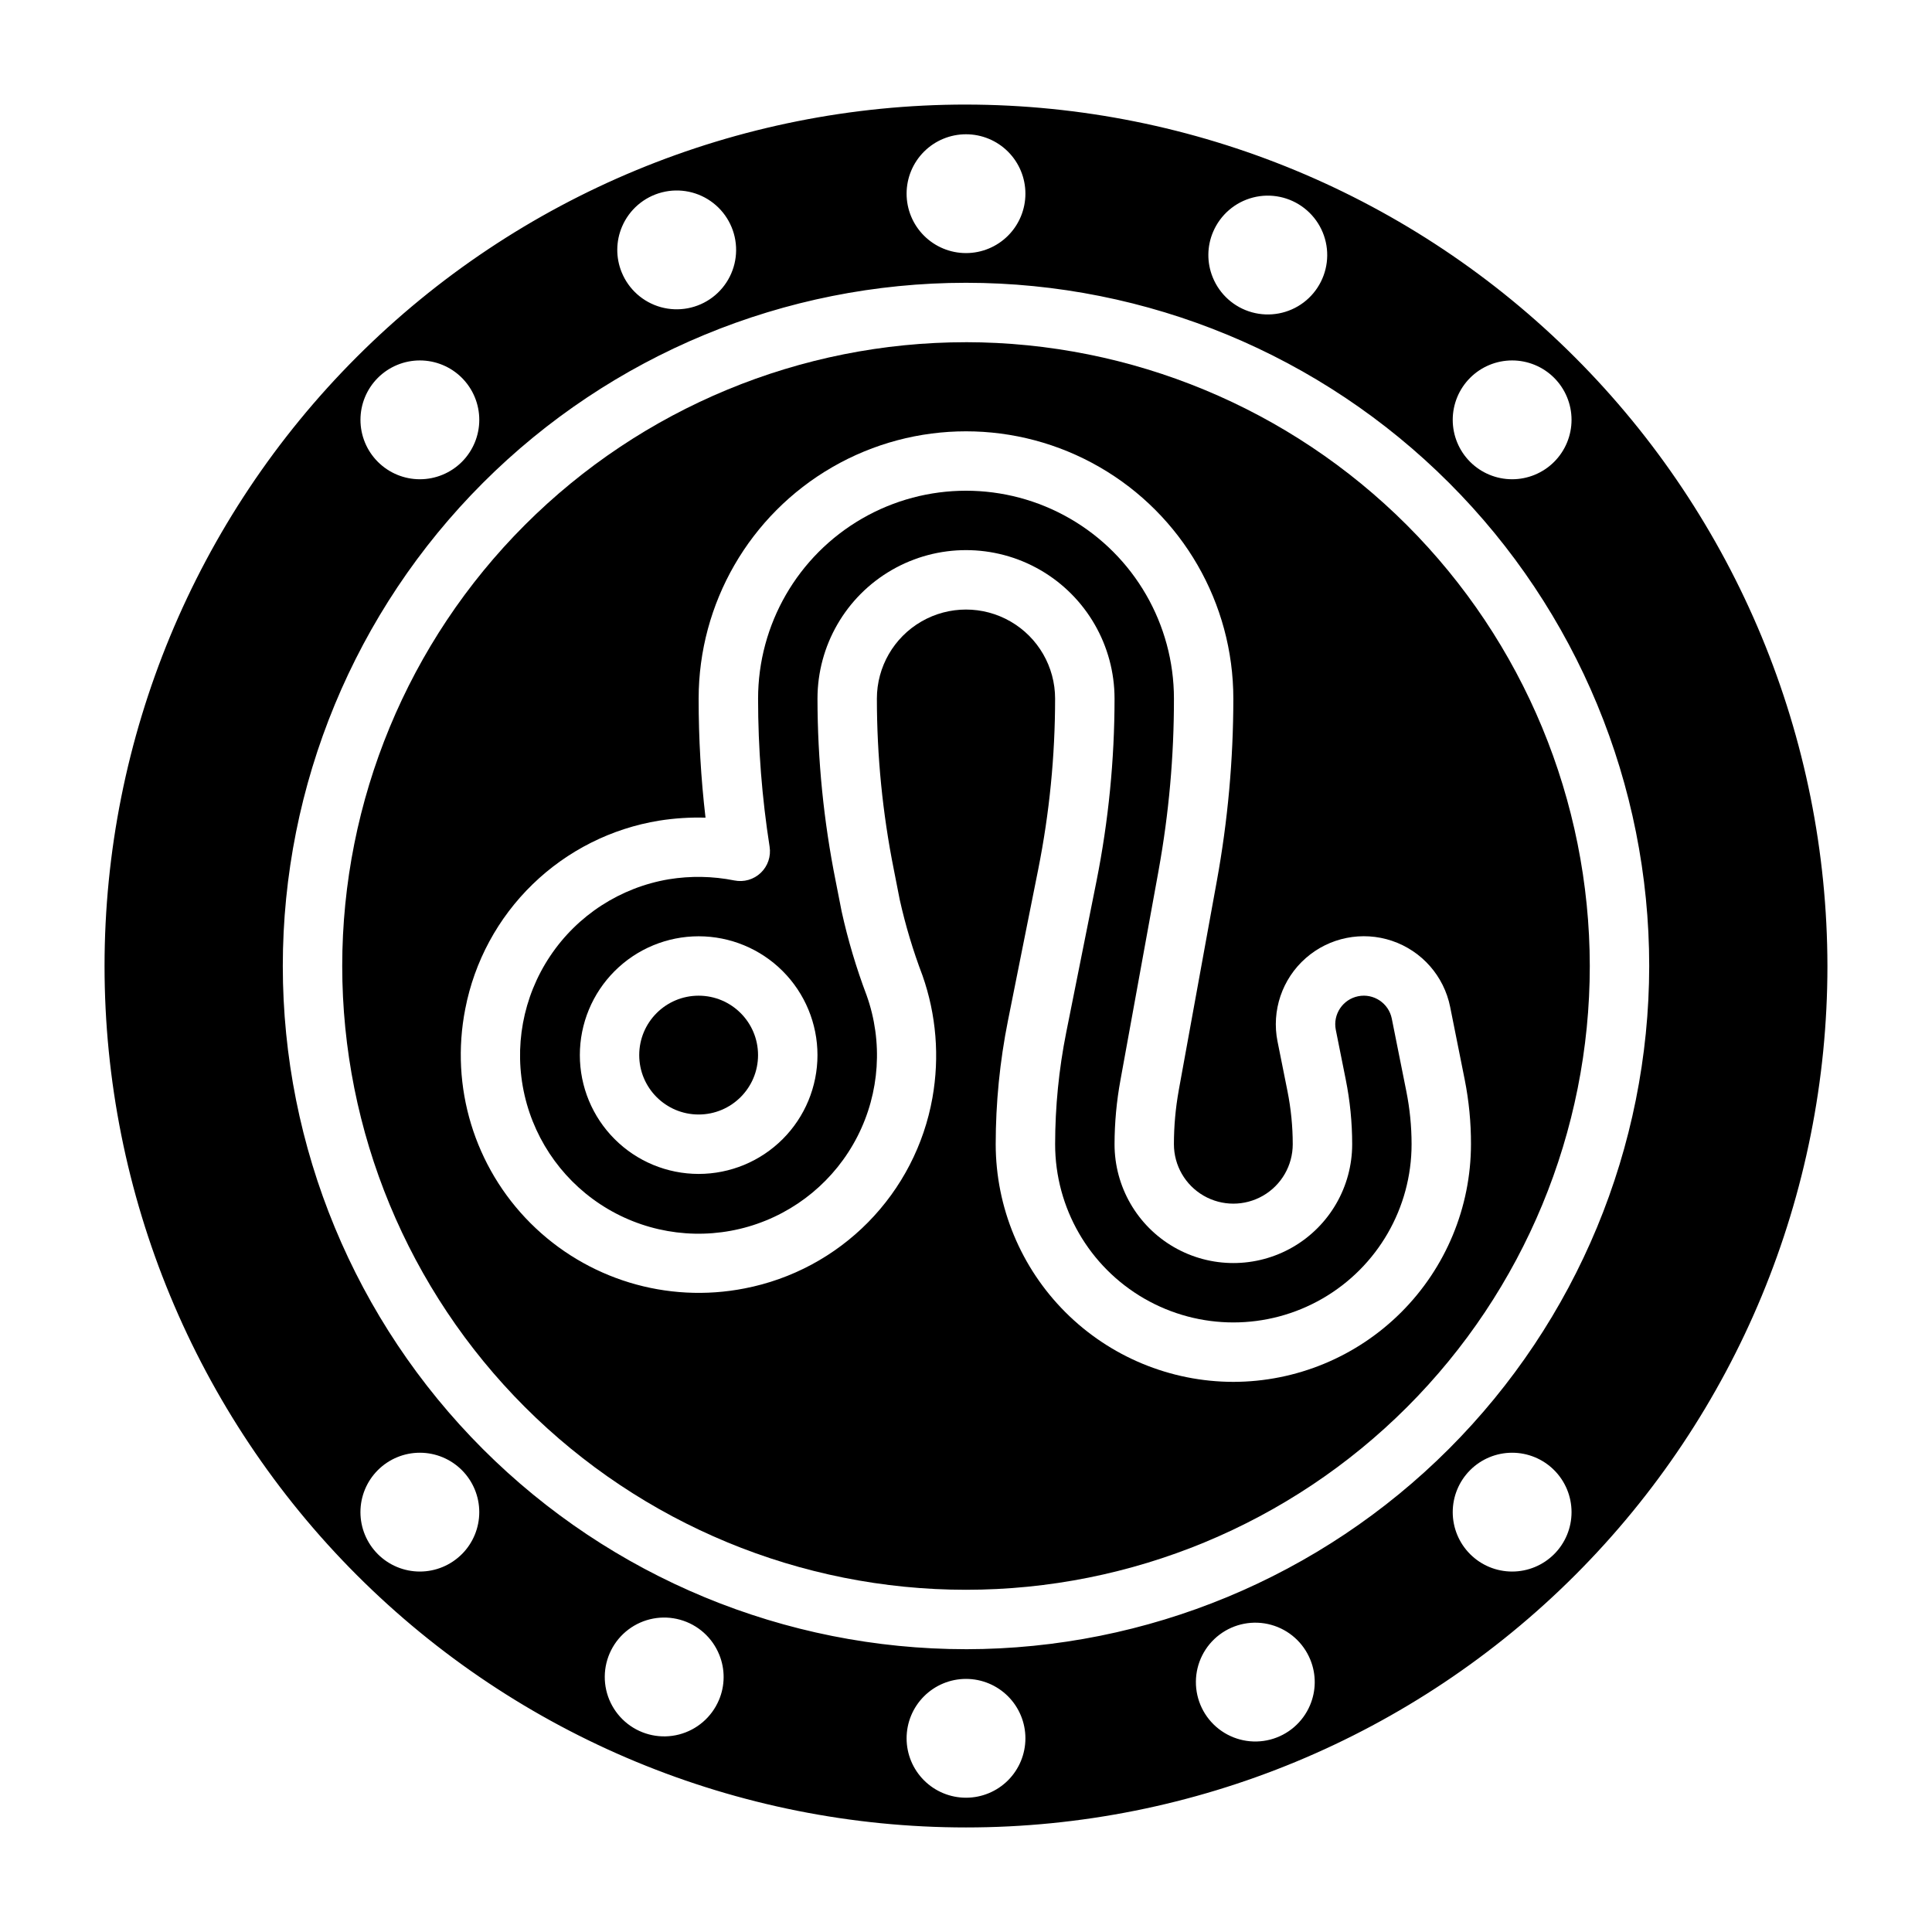 <?xml version="1.0" encoding="UTF-8"?>
<!-- Uploaded to: SVG Repo, www.svgrepo.com, Generator: SVG Repo Mixer Tools -->
<svg fill="#000000" width="800px" height="800px" version="1.1" viewBox="144 144 512 512" xmlns="http://www.w3.org/2000/svg">
 <g>
  <path d="m512.84 413.95c-0.82-4.098-4.805-6.758-8.902-5.938-4.098 0.82-6.754 4.805-5.938 8.902l2.637 13.18c1.133 5.641 1.703 11.383 1.703 17.137 0 11.25-6.004 21.645-15.746 27.27-9.742 5.625-21.746 5.625-31.488 0-9.742-5.625-15.742-16.02-15.742-27.27 0.012-5.715 0.539-11.414 1.574-17.035l10.117-55.609h-0.004c2.715-14.992 4.07-30.199 4.055-45.438 0-19.684-10.5-37.875-27.551-47.719s-38.055-9.844-55.105 0c-17.047 9.844-27.551 28.035-27.551 47.719 0 13.141 1.023 26.262 3.055 39.242 0.398 2.551-0.473 5.133-2.34 6.914-1.863 1.785-4.484 2.539-7.012 2.023-5.727-1.145-11.613-1.246-17.375-0.309-12.84 2.172-24.215 9.539-31.445 20.371-7.234 10.828-9.68 24.16-6.766 36.852 2.918 12.691 10.938 23.617 22.168 30.207 11.23 6.586 24.684 8.254 37.184 4.606 12.5-3.652 22.941-12.293 28.863-23.891 5.926-11.598 6.805-25.121 2.434-37.387-2.742-7.242-4.953-14.672-6.621-22.23l-1.574-8.016c-3.195-15.93-4.812-32.133-4.828-48.383 0-14.059 7.504-27.055 19.684-34.086 12.176-7.031 27.18-7.031 39.359 0 12.176 7.031 19.68 20.027 19.68 34.086-0.004 16.227-1.605 32.41-4.777 48.32l-8.031 40.148c-1.945 9.75-2.93 19.668-2.938 29.613 0 16.875 9.004 32.469 23.617 40.906 14.613 8.434 32.617 8.434 47.23 0 14.617-8.438 23.617-24.031 23.617-40.906 0-4.715-0.469-9.418-1.395-14.043zm-183.69 41.152c-8.348 0-16.359-3.316-22.262-9.223-5.906-5.902-9.223-13.914-9.223-22.266 0-8.352 3.316-16.359 9.223-22.266 5.902-5.902 13.914-9.223 22.262-9.223 8.352 0 16.363 3.32 22.266 9.223 5.906 5.906 9.223 13.914 9.223 22.266 0 8.352-3.316 16.363-9.223 22.266-5.902 5.906-13.914 9.223-22.266 9.223z"/>
  <path d="m344.89 423.61c0 8.695-7.051 15.746-15.746 15.746-8.691 0-15.742-7.051-15.742-15.746 0-8.695 7.051-15.742 15.742-15.742 8.695 0 15.746 7.047 15.746 15.742"/>
  <path d="m400 234.69c-43.844 0-85.895 17.414-116.89 48.418-31.004 31-48.418 73.051-48.418 116.89s17.414 85.891 48.418 116.89c31 31.004 73.051 48.422 116.89 48.422s85.891-17.418 116.89-48.422c31.004-31 48.422-73.047 48.422-116.89-0.051-43.828-17.484-85.848-48.477-116.84-30.992-30.992-73.008-48.426-116.84-48.473zm70.848 275.52c-16.699-0.02-32.703-6.66-44.512-18.465-11.805-11.809-18.445-27.816-18.465-44.512 0.004-10.988 1.09-21.949 3.242-32.723l8.031-40.148c2.969-14.887 4.465-30.027 4.469-45.211 0-8.434-4.5-16.23-11.809-20.449-7.305-4.219-16.309-4.219-23.613 0-7.309 4.219-11.809 12.016-11.809 20.449 0.004 15.207 1.504 30.379 4.488 45.289l1.574 8.016c1.523 6.816 3.535 13.52 6.019 20.047 3.664 10.41 4.57 21.586 2.637 32.449-2.219 12.453-8.16 23.941-17.035 32.953-8.879 9.012-20.273 15.121-32.691 17.531-20.629 4.062-41.922-2.422-56.789-17.289-14.863-14.863-21.348-36.16-17.285-56.785 2.43-12.578 8.664-24.105 17.855-33.023 9.191-8.922 20.898-14.809 33.539-16.863 4.059-0.641 8.168-0.906 12.273-0.785-1.219-10.469-1.828-21-1.82-31.539 0-25.309 13.504-48.699 35.426-61.355s48.93-12.656 70.848 0c21.922 12.656 35.426 36.047 35.426 61.355-0.008 16.184-1.465 32.336-4.363 48.258l-10.117 55.602h0.004c-0.844 4.691-1.27 9.453-1.27 14.223 0 5.625 3 10.824 7.875 13.637 4.871 2.812 10.871 2.812 15.742 0s7.871-8.012 7.871-13.637c0-4.715-0.469-9.418-1.391-14.043l-2.637-13.18h-0.004c-1.633-8.172 1.219-16.594 7.481-22.098 6.258-5.5 14.98-7.242 22.875-4.574 7.894 2.672 13.766 9.352 15.398 17.527l3.848 19.23c1.121 5.644 1.68 11.383 1.664 17.137-0.02 16.695-6.66 32.703-18.469 44.512-11.805 11.805-27.812 18.445-44.508 18.465z"/>
  <path d="m400 171.71c-60.547 0-118.61 24.051-161.43 66.863s-66.863 100.88-66.863 161.43c0 60.543 24.051 118.61 66.863 161.42s100.88 66.867 161.43 66.867c60.543 0 118.61-24.055 161.42-66.867s66.867-100.88 66.867-161.42c-0.074-60.527-24.148-118.55-66.945-161.35s-100.82-66.871-161.34-66.941zm133.6 72.422h-0.004c2.953-2.953 6.957-4.613 11.133-4.613 4.176 0 8.184 1.656 11.133 4.609 2.953 2.953 4.613 6.957 4.613 11.133s-1.66 8.184-4.613 11.137c-2.949 2.949-6.957 4.609-11.133 4.609-4.176 0-8.18-1.66-11.133-4.613-2.949-2.953-4.609-6.957-4.609-11.133 0-4.172 1.66-8.176 4.609-11.129zm-68.113-38.691c1.914-4.504 5.812-7.867 10.551-9.094 4.738-1.227 9.777-0.176 13.633 2.836 3.859 3.012 6.098 7.648 6.055 12.543-0.043 4.891-2.356 9.488-6.266 12.438-3.906 2.945-8.965 3.906-13.68 2.598-4.719-1.305-8.559-4.731-10.395-9.27-1.578-3.867-1.543-8.207 0.102-12.051zm-65.484-25.859c4.176 0 8.18 1.66 11.133 4.609 2.949 2.953 4.609 6.957 4.609 11.133s-1.66 8.184-4.609 11.133c-2.953 2.953-6.957 4.613-11.133 4.613s-8.18-1.66-11.133-4.613c-2.953-2.949-4.613-6.957-4.613-11.133s1.66-8.18 4.613-11.133c2.953-2.949 6.957-4.609 11.133-4.609zm-91.16 24.488c1.914-4.504 5.812-7.863 10.551-9.086 4.738-1.227 9.777-0.18 13.633 2.832 3.856 3.012 6.094 7.648 6.051 12.543-0.039 4.894-2.356 9.488-6.262 12.438-3.906 2.945-8.965 3.906-13.68 2.602-4.719-1.305-8.559-4.731-10.395-9.266-1.578-3.875-1.539-8.215 0.102-12.062zm-64.707 40.062c2.953-2.953 6.957-4.613 11.133-4.613s8.18 1.656 11.133 4.609c2.953 2.953 4.613 6.957 4.613 11.133s-1.66 8.184-4.613 11.137c-2.953 2.949-6.957 4.609-11.133 4.609s-8.18-1.66-11.133-4.613c-2.953-2.953-4.609-6.957-4.609-11.133 0-4.172 1.656-8.176 4.609-11.129zm22.262 311.73c-2.953 2.953-6.957 4.613-11.133 4.613s-8.18-1.656-11.133-4.609c-2.953-2.953-4.613-6.957-4.613-11.133s1.66-8.18 4.613-11.133c2.953-2.953 6.957-4.613 11.133-4.613s8.18 1.66 11.133 4.613c2.953 2.953 4.613 6.957 4.613 11.129 0 4.176-1.656 8.18-4.606 11.133zm68.109 38.699c-1.914 4.508-5.812 7.867-10.551 9.094s-9.777 0.18-13.633-2.832c-3.859-3.016-6.094-7.648-6.055-12.543 0.043-4.894 2.359-9.492 6.266-12.438 3.91-2.949 8.965-3.91 13.68-2.602 4.719 1.305 8.559 4.731 10.395 9.27 1.578 3.867 1.547 8.203-0.094 12.043zm65.496 25.852c-4.176 0-8.18-1.656-11.133-4.609-2.953-2.953-4.613-6.957-4.613-11.133s1.66-8.18 4.613-11.133c2.953-2.953 6.957-4.613 11.133-4.613s8.18 1.66 11.133 4.613c2.949 2.953 4.609 6.957 4.609 11.133s-1.66 8.18-4.609 11.133c-2.953 2.953-6.957 4.609-11.133 4.609zm91.156-24.488c-1.914 4.504-5.812 7.863-10.551 9.09-4.738 1.223-9.773 0.176-13.633-2.836-3.856-3.012-6.094-7.648-6.051-12.543 0.039-4.891 2.356-9.488 6.262-12.434 3.91-2.949 8.965-3.91 13.68-2.606 4.719 1.305 8.559 4.731 10.395 9.27 1.578 3.871 1.539 8.215-0.102 12.059zm64.707-40.062c-2.949 2.953-6.957 4.613-11.133 4.613s-8.18-1.656-11.133-4.609c-2.953-2.953-4.613-6.957-4.613-11.133s1.66-8.18 4.613-11.133c2.953-2.953 6.957-4.613 11.133-4.613s8.184 1.66 11.133 4.613c2.953 2.953 4.609 6.957 4.609 11.133s-1.656 8.18-4.609 11.129zm-155.86 25.191c-48.02 0-94.074-19.074-128.03-53.031-33.957-33.953-53.031-80.004-53.031-128.02s19.074-94.074 53.031-128.03c33.953-33.957 80.008-53.031 128.03-53.031s94.07 19.074 128.02 53.031c33.957 33.953 53.031 80.008 53.031 128.03-0.051 48-19.145 94.023-53.086 127.97-33.945 33.941-79.969 53.035-127.97 53.086z"/>
 </g>
</svg>